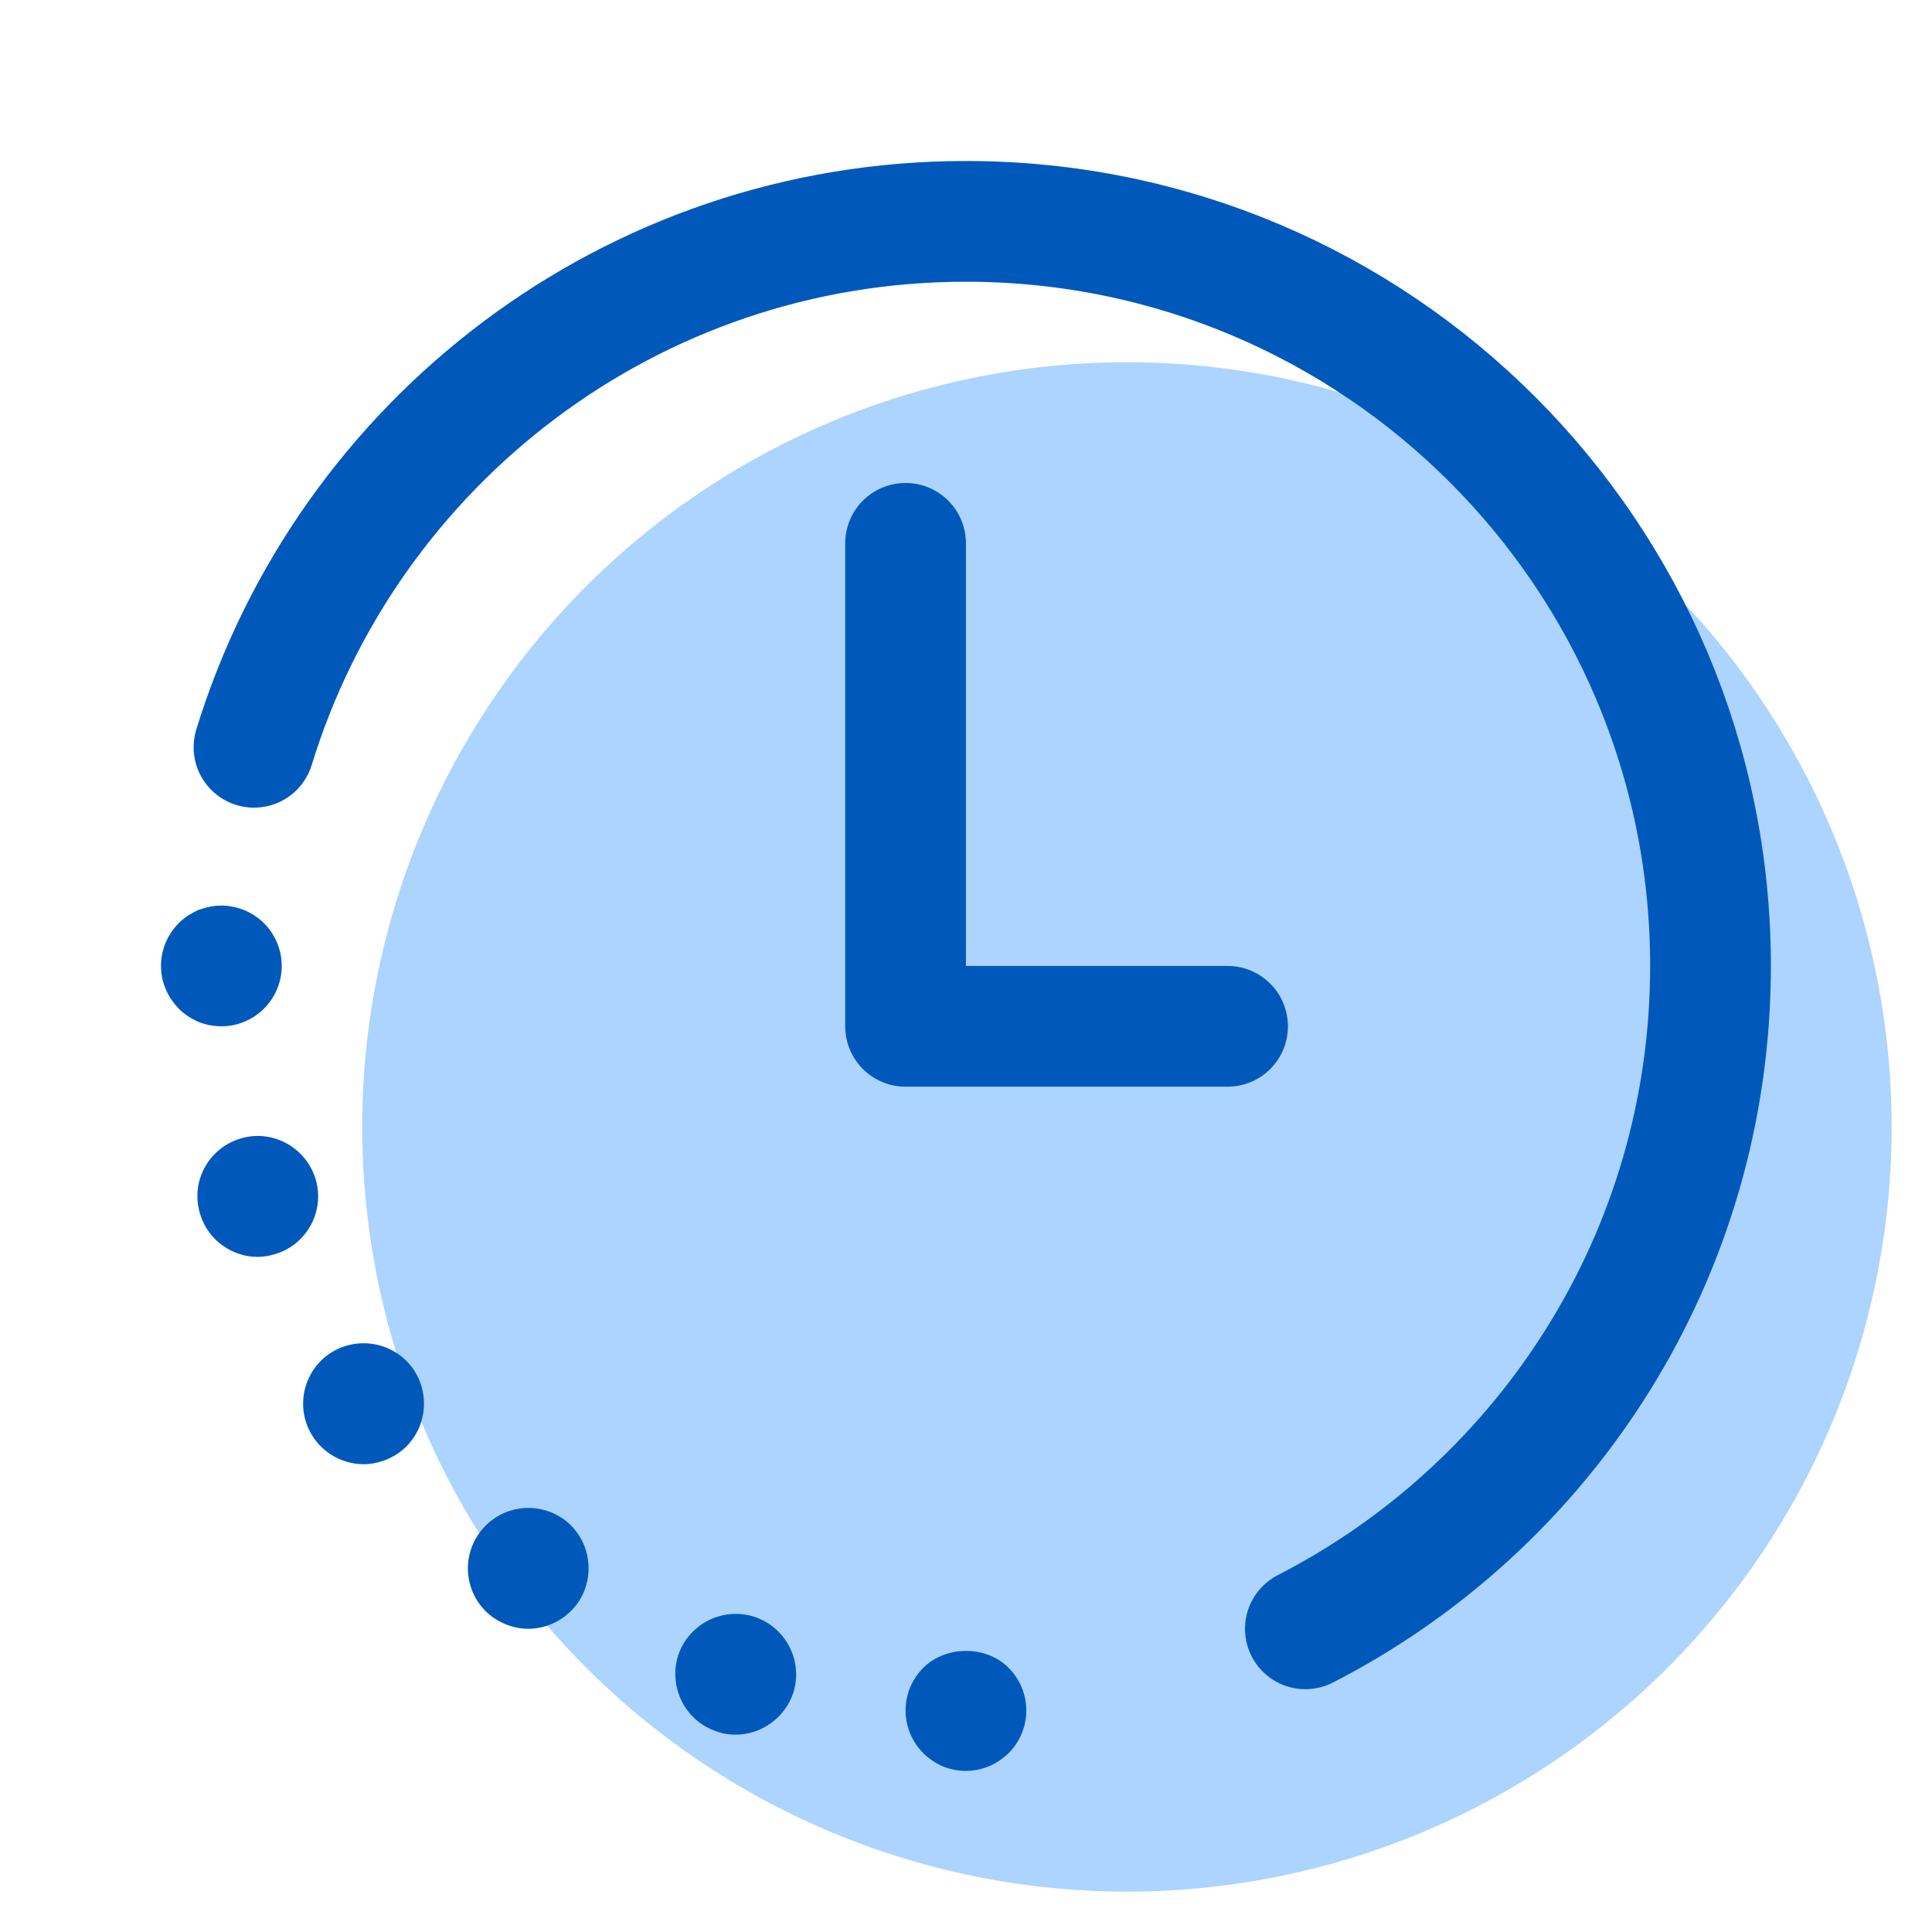 <svg version="1.1" xmlns="http://www.w3.org/2000/svg" xmlns:xlink="http://www.w3.org/1999/xlink" width="80px" height="80px" viewBox="0,0,256,256"><g fill="none" fill-rule="nonzero" stroke="none" stroke-width="none" stroke-linecap="none" stroke-linejoin="none" stroke-miterlimit="10" stroke-dasharray="" stroke-dashoffset="0" font-family="none" font-weight="none" font-size="none" text-anchor="none" style="mix-blend-mode: normal"><g transform="scale(5.333,5.333)"><circle cx="28" cy="28" r="19" fill="#acd4ff" stroke="none" stroke-width="1" stroke-linecap="butt" stroke-linejoin="miter"></circle><path d="M22.5,13.5v12h8" fill="none" stroke="#0059ba" stroke-width="3" stroke-linecap="round" stroke-linejoin="round"></path><path d="M6.311,18.567c2.321,-7.566 9.362,-13.067 17.689,-13.067c10.217,0 18.5,8.283 18.5,18.5c0,7.179 -4.09,13.404 -10.066,16.47" fill="none" stroke="#0059ba" stroke-width="3" stroke-linecap="round" stroke-linejoin="round"></path><path d="M23.43,43.89c-0.18,-0.08 -0.35,-0.189 -0.49,-0.33c-0.28,-0.28 -0.44,-0.661 -0.44,-1.06c0,-0.401 0.16,-0.781 0.44,-1.061c0.56,-0.56 1.57,-0.56 2.12,0c0.28,0.281 0.44,0.661 0.44,1.061c0,0.4 -0.16,0.781 -0.44,1.06c-0.29,0.28 -0.66,0.44 -1.06,0.44c-0.2,0 -0.39,-0.04 -0.57,-0.11z" fill="#0059ba" stroke="none" stroke-width="1" stroke-linecap="butt" stroke-linejoin="miter"></path><path d="M18.28,43.1v0c-0.16,0 -0.31,-0.019 -0.47,-0.08v0c-0.78,-0.25 -1.21,-1.1 -0.96,-1.89v0c0.26,-0.78 1.1,-1.21 1.89,-0.96v0v0v0c0.79,0.26 1.22,1.1 0.97,1.89c-0.21,0.629 -0.8,1.04 -1.43,1.04zM13.12,40.47v0c-0.3,0 -0.61,-0.1 -0.88,-0.29v0c-0.67,-0.49 -0.81,-1.43 -0.33,-2.09v0c0.49,-0.68 1.43,-0.82 2.1,-0.34v0c0.67,0.491 0.81,1.43 0.33,2.1c-0.3,0.4 -0.75,0.62 -1.22,0.62zM9.04,36.38v0c-0.47,0 -0.93,-0.22 -1.22,-0.62v0c-0.49,-0.67 -0.34,-1.611 0.33,-2.1v0c0.67,-0.481 1.61,-0.341 2.1,0.33v0c0.48,0.67 0.34,1.61 -0.33,2.1c-0.27,0.19 -0.58,0.29 -0.88,0.29zM6.4,31.229v0c-0.63,0 -1.22,-0.41 -1.42,-1.04v0c-0.26,-0.79 0.17,-1.63 0.96,-1.89v0c0.79,-0.26 1.63,0.18 1.89,0.96v0c0.26,0.79 -0.18,1.64 -0.96,1.89c-0.16,0.051 -0.31,0.08 -0.47,0.08z" fill="#0059ba" stroke="none" stroke-width="1" stroke-linecap="butt" stroke-linejoin="miter"></path><path d="M4.93,25.39c-0.18,-0.08 -0.35,-0.189 -0.49,-0.33c-0.28,-0.29 -0.44,-0.661 -0.44,-1.06c0,-0.4 0.16,-0.78 0.44,-1.061c0.07,-0.069 0.14,-0.129 0.23,-0.189c0.08,-0.05 0.17,-0.101 0.26,-0.141c0.09,-0.029 0.18,-0.059 0.28,-0.079c0.48,-0.101 1,0.059 1.35,0.409c0.28,0.281 0.44,0.661 0.44,1.061c0,0.399 -0.16,0.78 -0.44,1.06c-0.28,0.28 -0.66,0.44 -1.06,0.44c-0.2,0 -0.39,-0.04 -0.57,-0.11z" fill="#0059ba" stroke="none" stroke-width="1" stroke-linecap="butt" stroke-linejoin="miter"></path></g></g></svg>